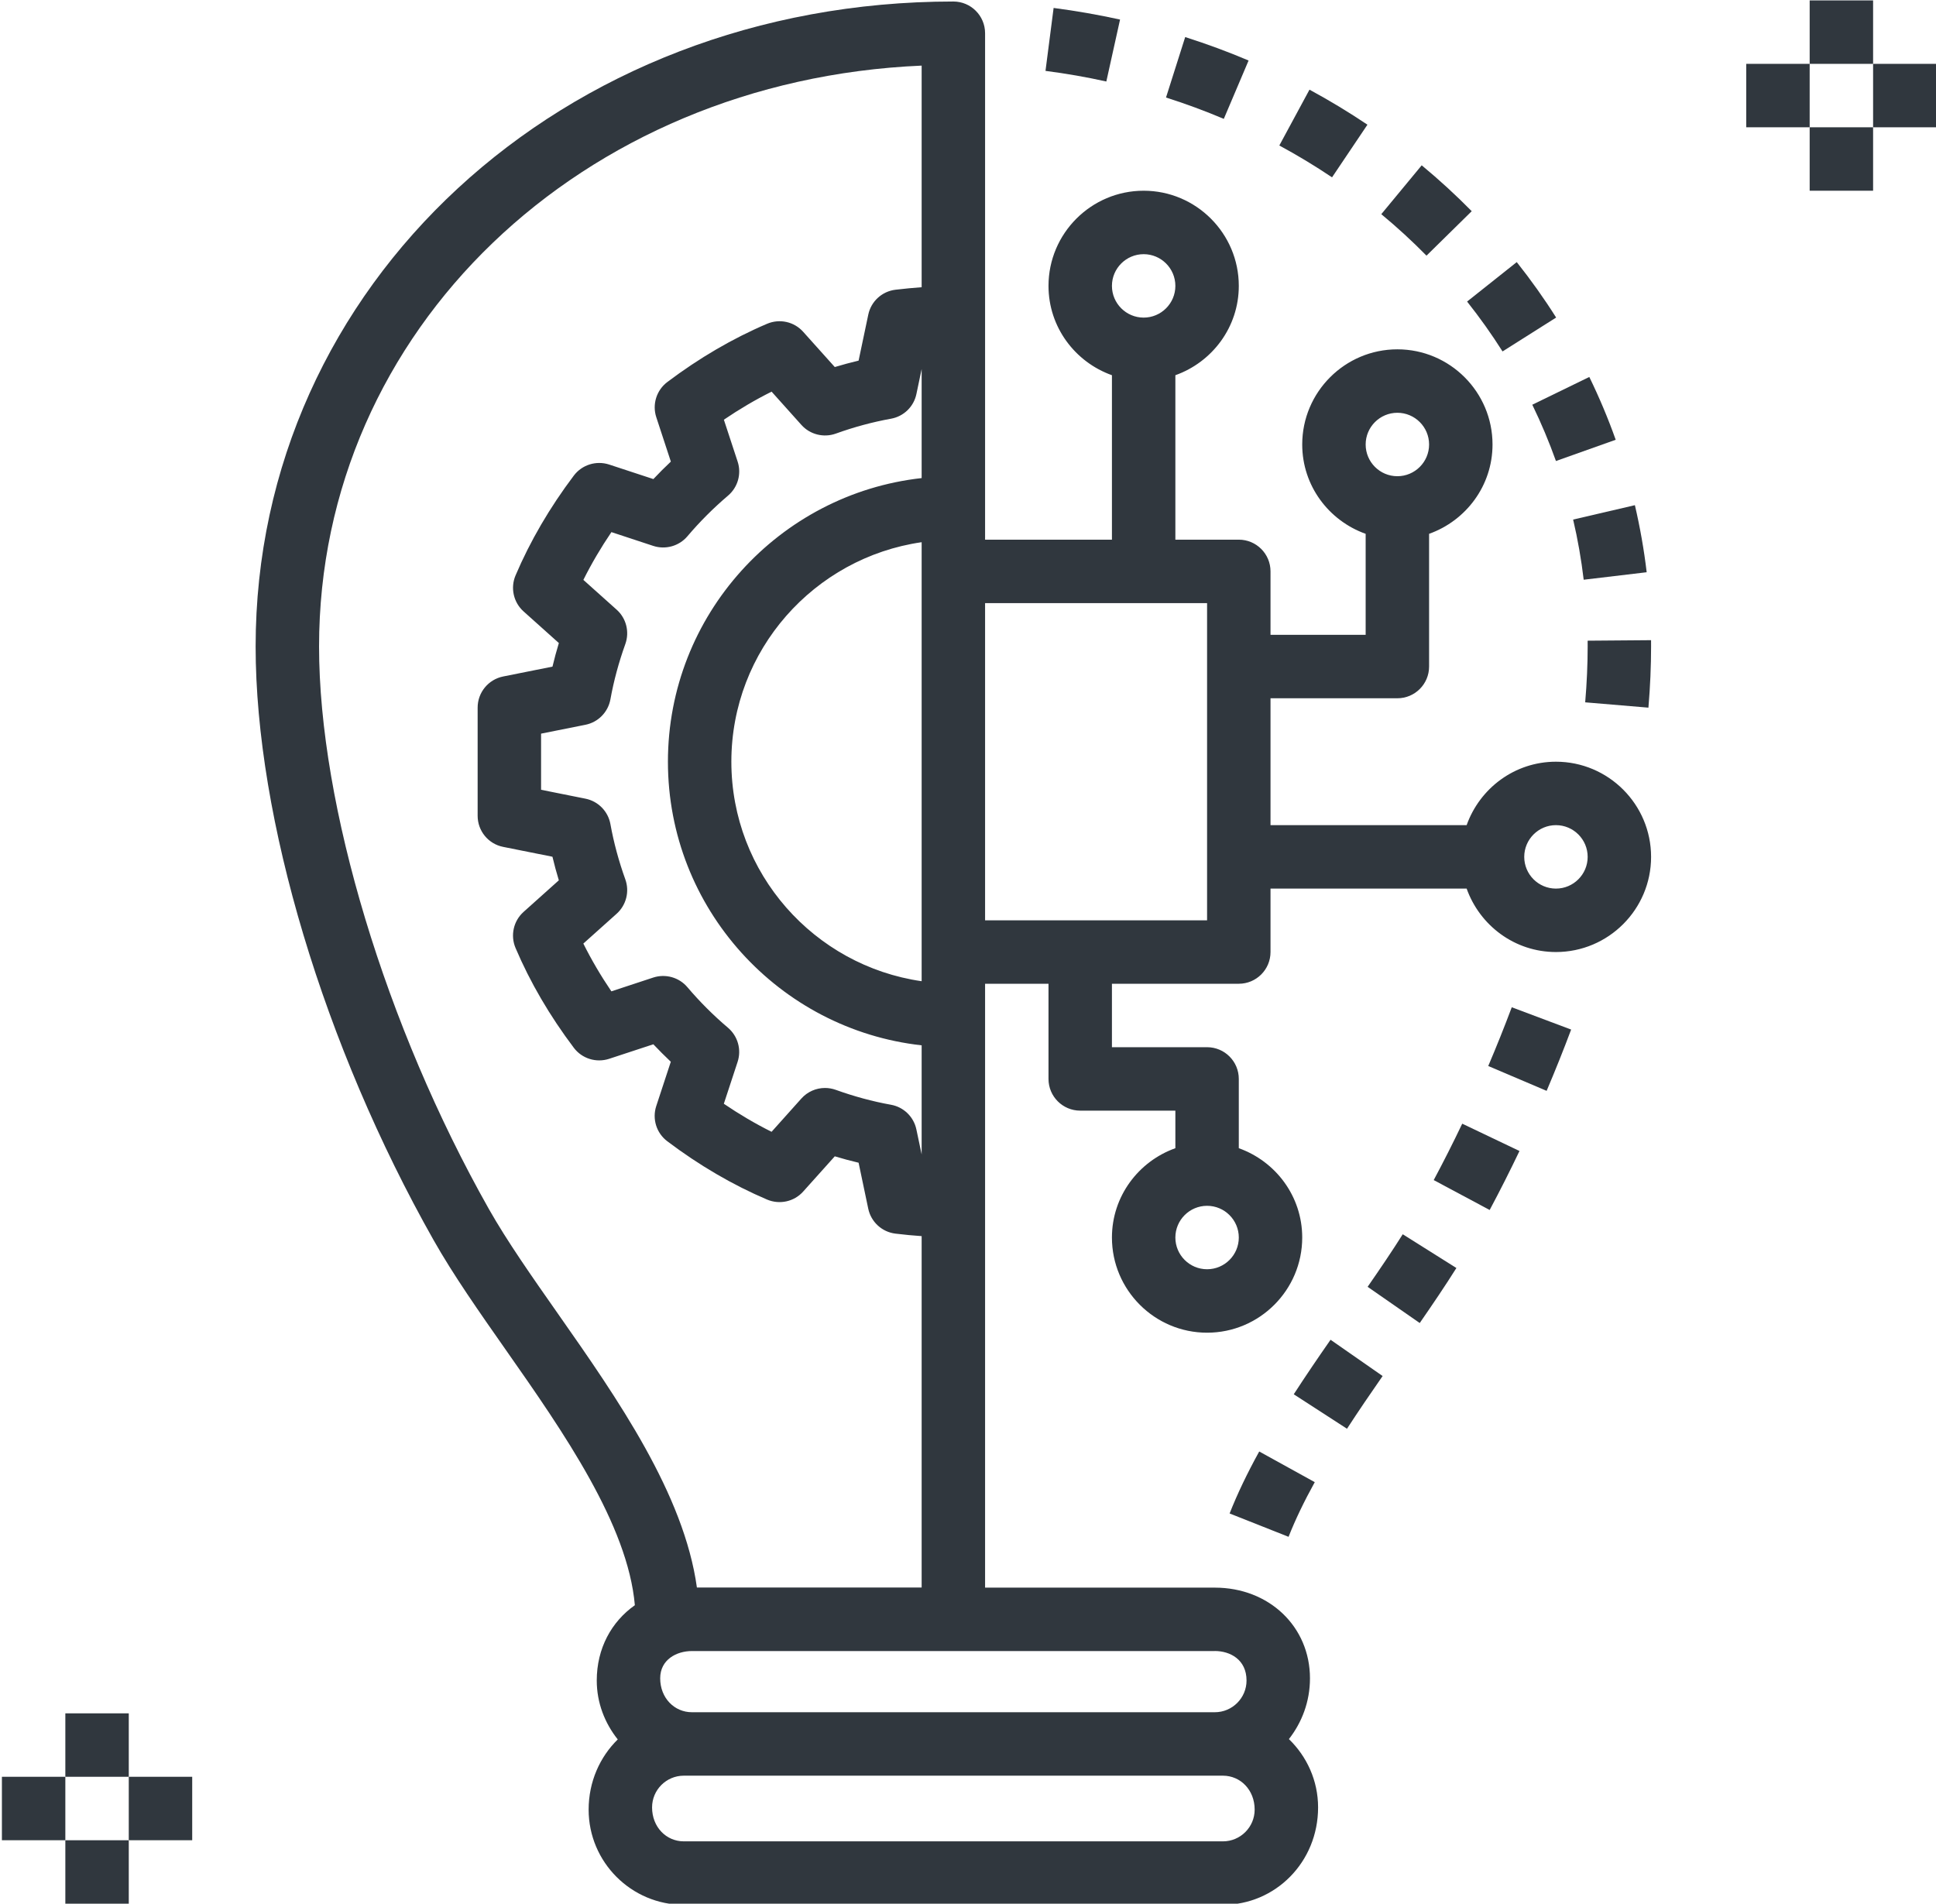 <svg xmlns="http://www.w3.org/2000/svg" xmlns:xlink="http://www.w3.org/1999/xlink" width="611" height="601" viewBox="414 104.609 611 600.75" preserveAspectRatio="xMidYMid meet"><defs><clipPath id="c26b4a0a88"><path d="M 494 104.609 L 936 104.609 L 936 705.359 L 494 705.359 Z M 494 104.609 "></path></clipPath><clipPath id="a1fa9eda8f"><path d="M 434 685 L 455 685 L 455 705.359 L 434 705.359 Z M 434 685 "></path></clipPath><clipPath id="43344961a5"><path d="M 414.262 665 L 435 665 L 435 686 L 414.262 686 Z M 414.262 665 "></path></clipPath><clipPath id="55491ccd2d"><path d="M 985 104.609 L 1006 104.609 L 1006 125 L 985 125 Z M 985 104.609 "></path></clipPath><clipPath id="21ba324af6"><path d="M 1005 124 L 1025.512 124 L 1025.512 145 L 1005 145 Z M 1005 124 "></path></clipPath></defs><g id="48e419d611"><g clip-rule="nonzero" clip-path="url(#c26b4a0a88)"><path style=" stroke:none;fill-rule:nonzero;fill:#30373E;fill-opacity:1;" d="M 905.055 344.91 C 892.023 344.91 881.016 353.312 876.871 364.934 L 814.973 364.934 L 814.973 324.887 L 855.008 324.887 C 860.535 324.887 865.02 320.41 865.02 314.871 L 865.02 272.98 C 876.641 268.836 885.039 257.82 885.039 244.785 C 885.039 228.227 871.566 214.746 855.008 214.746 C 838.453 214.746 824.98 228.227 824.98 244.785 C 824.98 257.82 833.379 268.836 845 272.98 L 845 304.859 L 814.973 304.859 L 814.973 284.836 C 814.973 279.297 810.488 274.824 804.965 274.824 L 784.945 274.824 L 784.945 222.918 C 796.566 218.773 804.965 207.758 804.965 194.723 C 804.965 178.164 791.492 164.684 774.938 164.684 C 758.379 164.684 744.906 178.164 744.906 194.723 C 744.906 207.758 753.305 218.773 764.926 222.918 L 764.926 274.824 L 724.891 274.824 L 724.891 114.973 C 724.891 109.438 720.406 104.961 714.879 104.961 C 591.406 104.961 494.676 194.391 494.676 308.547 C 494.676 362.773 516.195 434.574 550.84 495.91 C 557.066 506.922 565.184 518.496 573.77 530.754 C 591.938 556.656 612.156 585.793 614.359 611.152 C 607 616.34 602.336 624.75 602.336 634.922 C 602.336 641.973 604.879 648.379 608.961 653.516 C 603.316 659.062 599.773 666.863 599.773 675.684 C 599.773 692.242 613.246 705.723 629.801 705.723 L 799.957 705.723 C 816.516 705.723 829.988 692.242 829.988 674.98 C 829.988 666.512 826.434 658.883 820.777 653.414 C 824.871 648.18 827.426 641.59 827.426 634.23 C 827.426 617.91 814.512 605.605 797.398 605.605 L 724.891 605.605 L 724.891 414.996 L 744.906 414.996 L 744.906 445.035 C 744.906 450.574 749.391 455.047 754.918 455.047 L 784.945 455.047 L 784.945 466.902 C 773.324 471.047 764.926 482.062 764.926 495.098 C 764.926 511.66 778.398 525.137 794.953 525.137 C 811.508 525.137 824.98 511.66 824.98 495.098 C 824.98 482.062 816.586 471.047 804.965 466.902 L 804.965 445.035 C 804.965 439.5 800.48 435.023 794.953 435.023 L 764.926 435.023 L 764.926 414.996 L 804.965 414.996 C 810.488 414.996 814.973 410.523 814.973 404.984 L 814.973 384.961 L 876.871 384.961 C 881.016 396.586 892.023 404.984 905.055 404.984 C 921.609 404.984 935.082 391.508 935.082 374.949 C 935.082 358.387 921.609 344.91 905.055 344.91 Z M 855.008 234.773 C 860.523 234.773 865.02 239.258 865.02 244.785 C 865.02 250.312 860.523 254.797 855.008 254.797 C 849.496 254.797 845 250.312 845 244.785 C 845 239.258 849.496 234.773 855.008 234.773 Z M 590.164 519.258 C 581.855 507.402 574.012 496.219 568.266 486.055 C 535.727 428.434 514.695 358.758 514.695 308.547 C 514.695 208.691 597.441 129.82 704.871 125.195 L 704.871 195.145 C 702.219 195.344 699.508 195.582 696.602 195.934 C 692.348 196.453 688.895 199.617 688.027 203.805 L 684.973 218.312 C 682.461 218.914 679.957 219.582 677.457 220.336 L 667.477 209.211 C 664.625 206.016 660.051 204.996 656.098 206.68 C 645.266 211.293 634.668 217.48 624.605 225.07 C 621.184 227.652 619.793 232.121 621.125 236.184 L 625.719 250.184 C 623.828 251.965 621.984 253.805 620.203 255.699 L 606.219 251.102 C 602.168 249.793 597.691 251.172 595.109 254.586 C 587.512 264.66 581.328 275.254 576.711 286.098 C 575.031 290.043 576.051 294.617 579.246 297.48 L 590.375 307.453 C 589.625 309.926 588.953 312.41 588.363 314.895 L 572.801 318.008 C 568.113 318.949 564.742 323.062 564.742 327.84 L 564.742 361.98 C 564.742 366.758 568.113 370.871 572.789 371.793 L 588.352 374.906 C 588.945 377.391 589.613 379.875 590.367 382.348 L 579.234 392.32 C 576.043 395.184 575.031 399.758 576.703 403.703 C 581.309 414.539 587.504 425.141 595.102 435.215 C 597.684 438.637 602.168 440.008 606.211 438.699 L 620.191 434.102 C 621.984 435.984 623.816 437.836 625.707 439.617 L 621.113 453.598 C 619.781 457.66 621.172 462.137 624.598 464.711 C 634.656 472.309 645.246 478.496 656.098 483.121 C 660.051 484.785 664.625 483.785 667.477 480.59 L 677.457 469.465 C 679.957 470.219 682.461 470.898 684.973 471.488 L 688.016 485.988 C 688.895 490.184 692.348 493.348 696.594 493.867 C 699.496 494.227 702.207 494.469 704.871 494.656 L 704.871 605.574 L 633.945 605.574 C 629.852 576.078 608.961 546.062 590.164 519.258 Z M 624.797 344.91 C 624.797 391.219 659.898 429.438 704.871 434.434 L 704.871 468.863 L 703.211 460.984 C 702.379 457 699.207 453.906 695.191 453.188 C 689.375 452.145 683.512 450.551 677.758 448.48 C 676.656 448.09 675.504 447.891 674.371 447.891 C 671.582 447.891 668.848 449.059 666.914 451.223 L 657.508 461.727 C 652.402 459.184 647.359 456.219 642.441 452.875 L 646.789 439.648 C 648.059 435.766 646.859 431.52 643.746 428.875 C 639.16 424.992 634.848 420.684 630.934 416.07 C 628.301 412.965 624.035 411.785 620.172 413.035 L 606.949 417.391 C 603.598 412.453 600.645 407.418 598.102 402.312 L 608.613 392.898 C 611.645 390.176 612.727 385.891 611.355 382.059 C 609.273 376.27 607.691 370.402 606.648 364.613 C 605.918 360.57 602.785 357.375 598.754 356.574 L 584.762 353.77 L 584.762 336.051 L 598.754 333.254 C 602.785 332.453 605.91 329.27 606.648 325.215 C 607.691 319.43 609.273 313.562 611.355 307.766 C 612.727 303.918 611.645 299.633 608.613 296.922 L 598.113 287.52 C 600.656 282.414 603.617 277.375 606.961 272.441 L 620.184 276.797 C 624.035 278.047 628.301 276.867 630.941 273.762 C 634.848 269.156 639.16 264.84 643.766 260.926 C 646.867 258.293 648.07 254.035 646.797 250.184 L 642.453 236.957 C 647.379 233.613 652.414 230.648 657.516 228.105 L 666.926 238.609 C 669.648 241.652 673.953 242.711 677.766 241.352 C 683.52 239.277 689.387 237.695 695.203 236.645 C 699.215 235.926 702.391 232.84 703.219 228.855 L 704.871 220.965 L 704.871 255.387 C 659.898 260.387 624.797 298.602 624.797 344.91 Z M 704.871 275.625 L 704.871 414.195 C 670.969 409.312 644.816 380.145 644.816 344.91 C 644.816 309.676 670.969 280.512 704.871 275.625 Z M 799.957 685.688 L 629.801 685.688 C 624.285 685.688 619.793 681.199 619.793 674.973 C 619.793 669.445 624.285 664.961 629.801 664.961 L 799.957 664.961 C 805.473 664.961 809.969 669.445 809.969 675.672 C 809.969 681.199 805.473 685.688 799.957 685.688 Z M 797.395 625.609 C 802.211 625.609 807.406 628.305 807.406 634.922 C 807.406 640.449 802.91 644.934 797.395 644.934 L 632.363 644.934 C 626.848 644.934 622.355 640.449 622.355 634.223 C 622.355 628.305 627.551 625.621 632.363 625.621 L 797.395 625.621 Z M 794.953 485.086 C 800.469 485.086 804.965 489.57 804.965 495.098 C 804.965 500.625 800.469 505.109 794.953 505.109 C 789.438 505.109 784.945 500.625 784.945 495.098 C 784.945 489.57 789.438 485.086 794.953 485.086 Z M 774.938 184.711 C 780.449 184.711 784.945 189.195 784.945 194.723 C 784.945 200.25 780.449 204.734 774.938 204.734 C 769.422 204.734 764.926 200.25 764.926 194.723 C 764.926 189.195 769.422 184.711 774.938 184.711 Z M 794.953 394.973 L 724.891 394.973 L 724.891 294.848 L 794.953 294.848 Z M 905.055 384.961 C 899.539 384.961 895.047 380.477 895.047 374.949 C 895.047 369.422 899.539 364.934 905.055 364.934 C 910.57 364.934 915.066 369.422 915.066 374.949 C 915.066 380.477 910.57 384.961 905.055 384.961 Z M 905.055 384.961 "></path></g><path style=" stroke:none;fill-rule:nonzero;fill:#30373E;fill-opacity:1;" d="M 802.062 582.195 L 820.668 589.566 C 822.809 584.148 825.512 578.512 828.938 572.312 L 811.41 562.633 C 807.574 569.582 804.523 575.988 802.062 582.195 Z M 802.062 582.195 "></path><path style=" stroke:none;fill-rule:nonzero;fill:#30373E;fill-opacity:1;" d="M 850.355 538.812 L 833.922 527.367 C 829.988 533.016 826.062 538.773 822.309 544.578 L 839.113 555.453 C 842.75 549.848 846.551 544.289 850.355 538.812 Z M 850.355 538.812 "></path><path style=" stroke:none;fill-rule:nonzero;fill:#30373E;fill-opacity:1;" d="M 873.637 504.719 L 856.703 494.066 C 853.328 499.422 849.566 504.969 845.621 510.656 L 862.066 522.082 C 866.18 516.133 870.113 510.328 873.637 504.719 Z M 873.637 504.719 "></path><path style=" stroke:none;fill-rule:nonzero;fill:#30373E;fill-opacity:1;" d="M 893.547 467.785 L 875.48 459.164 C 872.605 465.172 869.613 471.109 866.48 476.965 L 884.137 486.406 C 887.41 480.289 890.543 474.062 893.547 467.785 Z M 893.547 467.785 "></path><path style=" stroke:none;fill-rule:nonzero;fill:#30373E;fill-opacity:1;" d="M 909.852 429.457 L 891.113 422.418 C 888.789 428.605 886.309 434.801 883.688 440.961 L 902.113 448.801 C 904.844 442.371 907.43 435.926 909.852 429.457 Z M 909.852 429.457 "></path><path style=" stroke:none;fill-rule:nonzero;fill:#30373E;fill-opacity:1;" d="M 934.242 327.848 C 934.805 321.191 935.082 314.691 935.082 308.547 L 935.074 306.551 L 915.055 306.711 L 915.066 308.547 C 915.066 314.133 914.805 320.059 914.285 326.168 Z M 934.242 327.848 "></path><path style=" stroke:none;fill-rule:nonzero;fill:#30373E;fill-opacity:1;" d="M 910.48 268.484 C 911.941 274.703 913.055 281.09 913.812 287.469 L 933.691 285.105 C 932.852 277.996 931.59 270.879 929.969 263.938 Z M 910.48 268.484 "></path><path style=" stroke:none;fill-rule:nonzero;fill:#30373E;fill-opacity:1;" d="M 897.59 232.23 C 900.402 238.016 902.914 243.996 905.055 250 L 923.914 243.293 C 921.531 236.574 918.719 229.906 915.586 223.469 Z M 897.59 232.23 "></path><path style=" stroke:none;fill-rule:nonzero;fill:#30373E;fill-opacity:1;" d="M 877.012 199.668 C 881.023 204.727 884.789 210.023 888.199 215.41 L 905.117 204.715 C 901.324 198.707 897.137 192.82 892.684 187.215 Z M 877.012 199.668 "></path><path style=" stroke:none;fill-rule:nonzero;fill:#30373E;fill-opacity:1;" d="M 849.934 172.086 C 854.891 176.18 859.695 180.594 864.199 185.18 L 878.473 171.145 C 873.477 166.066 868.172 161.199 862.688 156.664 Z M 849.934 172.086 "></path><path style=" stroke:none;fill-rule:nonzero;fill:#30373E;fill-opacity:1;" d="M 845.562 143.84 C 839.715 139.906 833.559 136.191 827.273 132.785 L 817.754 150.406 C 823.469 153.5 829.066 156.875 834.391 160.461 Z M 845.562 143.84 "></path><path style=" stroke:none;fill-rule:nonzero;fill:#30373E;fill-opacity:1;" d="M 808.055 123.586 C 801.609 120.84 794.875 118.359 788.047 116.184 L 781.992 135.27 C 788.227 137.242 794.363 139.516 800.23 142.008 Z M 808.055 123.586 "></path><path style=" stroke:none;fill-rule:nonzero;fill:#30373E;fill-opacity:1;" d="M 767.488 110.656 C 760.621 109.145 753.566 107.914 746.52 106.992 L 743.957 126.859 C 750.414 127.688 756.879 128.812 763.156 130.211 Z M 767.488 110.656 "></path><path style=" stroke:none;fill-rule:nonzero;fill:#30373E;fill-opacity:1;" d="M 434.621 645.285 L 454.641 645.285 L 454.641 665.309 L 434.621 665.309 Z M 434.621 645.285 "></path><g clip-rule="nonzero" clip-path="url(#a1fa9eda8f)"><path style=" stroke:none;fill-rule:nonzero;fill:#30373E;fill-opacity:1;" d="M 434.621 685.336 L 454.641 685.336 L 454.641 705.359 L 434.621 705.359 Z M 434.621 685.336 "></path></g><path style=" stroke:none;fill-rule:nonzero;fill:#30373E;fill-opacity:1;" d="M 454.641 665.309 L 474.66 665.309 L 474.66 685.336 L 454.641 685.336 Z M 454.641 665.309 "></path><g clip-rule="nonzero" clip-path="url(#43344961a5)"><path style=" stroke:none;fill-rule:nonzero;fill:#30373E;fill-opacity:1;" d="M 414.602 665.309 L 434.621 665.309 L 434.621 685.336 L 414.602 685.336 Z M 414.602 665.309 "></path></g><g clip-rule="nonzero" clip-path="url(#55491ccd2d)"><path style=" stroke:none;fill-rule:nonzero;fill:#30373E;fill-opacity:1;" d="M 985.129 104.609 L 1005.148 104.609 L 1005.148 124.637 L 985.129 124.637 Z M 985.129 104.609 "></path></g><path style=" stroke:none;fill-rule:nonzero;fill:#30373E;fill-opacity:1;" d="M 985.129 144.66 L 1005.148 144.66 L 1005.148 164.684 L 985.129 164.684 Z M 985.129 144.66 "></path><g clip-rule="nonzero" clip-path="url(#21ba324af6)"><path style=" stroke:none;fill-rule:nonzero;fill:#30373E;fill-opacity:1;" d="M 1005.148 124.637 L 1025.168 124.637 L 1025.168 144.66 L 1005.148 144.66 Z M 1005.148 124.637 "></path></g><path style=" stroke:none;fill-rule:nonzero;fill:#30373E;fill-opacity:1;" d="M 965.113 124.637 L 985.129 124.637 L 985.129 144.66 L 965.113 144.66 Z M 965.113 124.637 "></path></g></svg>